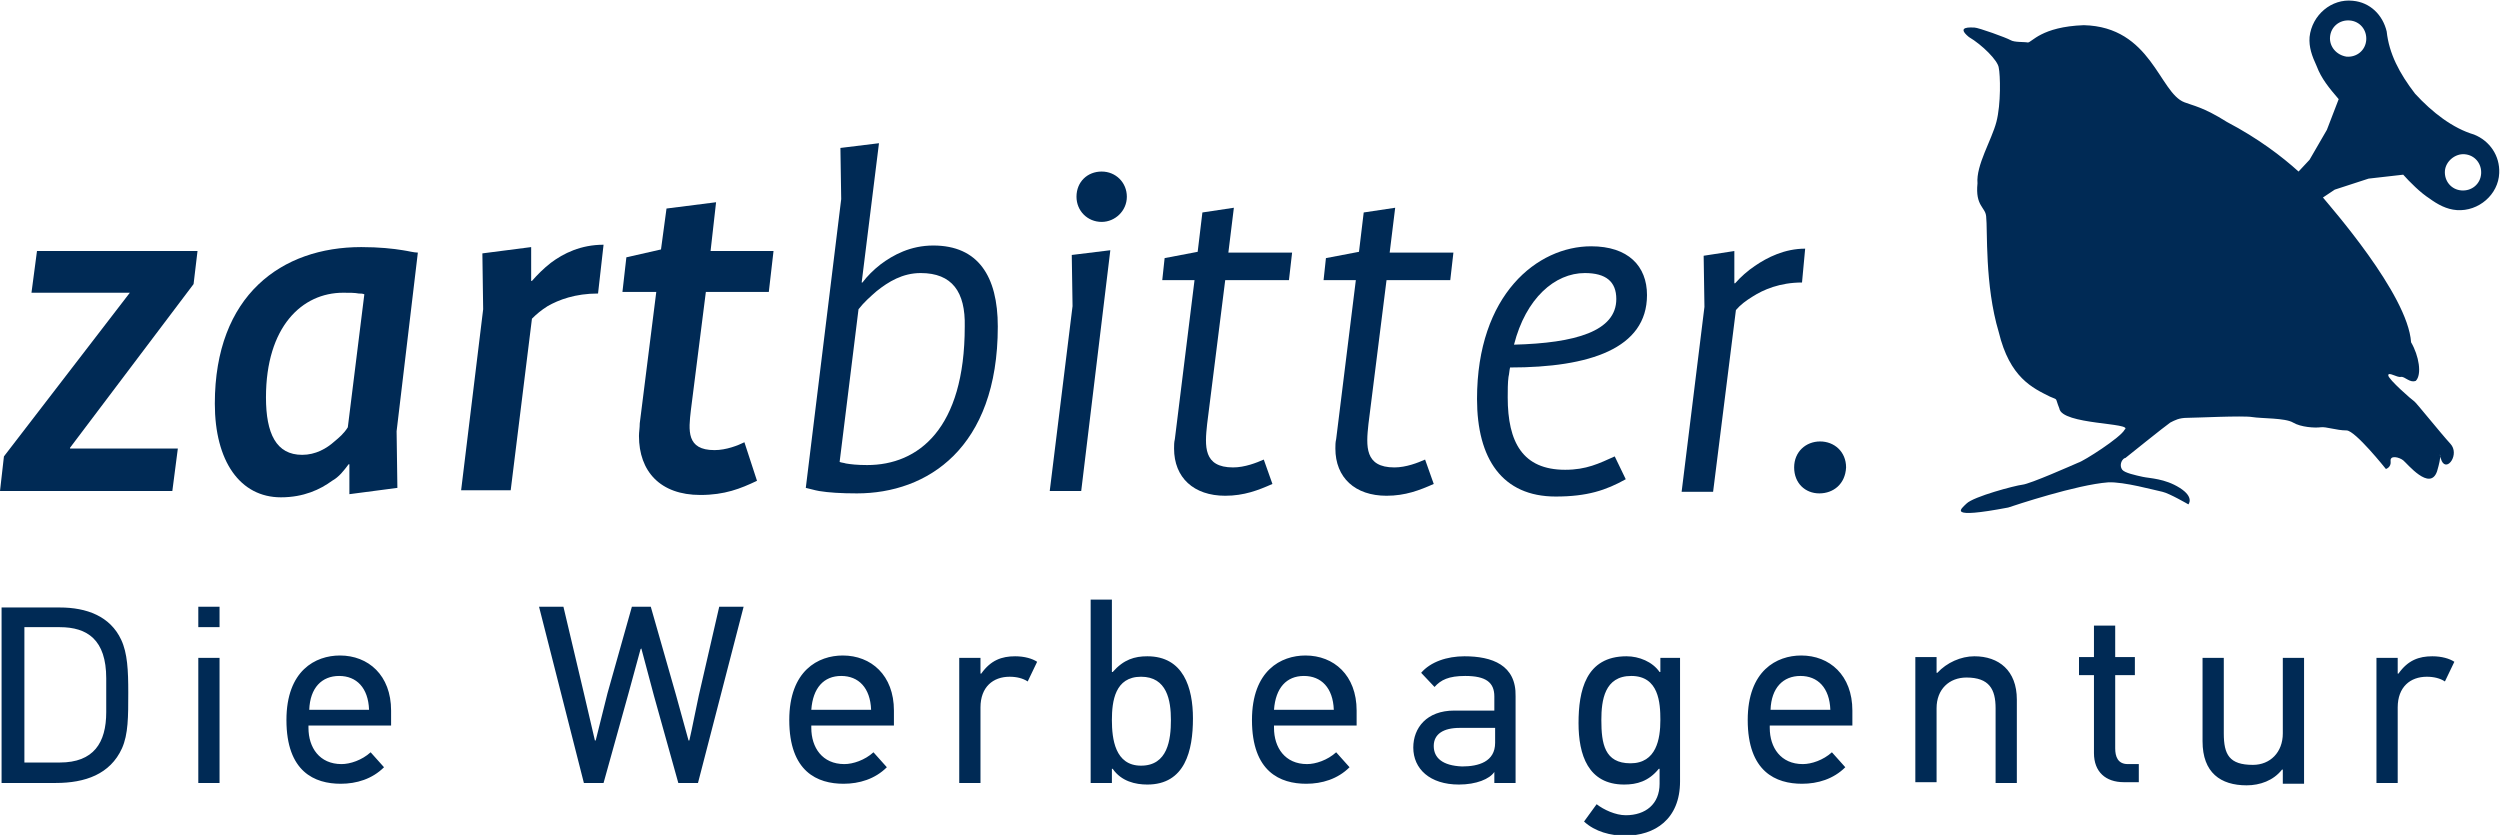<?xml version="1.0" encoding="UTF-8"?>
<!-- Generator: Adobe Illustrator 27.0.0, SVG Export Plug-In . SVG Version: 6.00 Build 0)  -->
<svg xmlns="http://www.w3.org/2000/svg" xmlns:xlink="http://www.w3.org/1999/xlink" version="1.1" id="Ebene_1" x="0px" y="0px" viewBox="0 0 317.7 106.1" style="enable-background:new 0 0 317.7 106.1;" xml:space="preserve">
<style type="text/css">
	.zartbitter-logo-blue-0{fill:#002A55;}
</style>
<g>
	<path class="zartbitter-logo-blue-0" d="M298.2,7.2c1.3,0.1,2.4-0.8,2.5-2.1c0.1-1.3-0.8-2.4-2.1-2.5c-1.3-0.1-2.4,0.8-2.5,2.1   C296,5.9,296.9,7,298.2,7.2 M310.7,21.7c-0.1,1.3,0.8,2.4,2.1,2.5c1.3,0.1,2.4-0.8,2.5-2.1c0.1-1.3-0.8-2.4-2.1-2.5   C312,19.5,310.8,20.5,310.7,21.7 M270,54.6c1.2-0.9-8-0.6-8.3-2.7c-0.6-1.5-0.1-1-1.2-1.5c-2.2-1.1-5.1-2.4-6.5-8.2   c-1.8-6-1.4-13-1.6-14.7c-0.1-1.2-1.4-1.3-1.1-4.2c-0.2-2.3,1.8-5.5,2.4-7.8c0.6-2.3,0.5-6,0.3-6.9c-0.1-0.9-2.1-2.9-3.8-3.9   c-1.7-1.4,0.3-1.2,0.7-1.2c0.5,0,4.1,1.3,4.6,1.6c0.5,0.3,1.7,0.2,2.2,0.3c0.5,0,1.7-2,7.1-2.2c8.6,0.2,9.6,8.6,12.8,9.8   c1,0.4,2.4,0.6,5.4,2.5c4,2.1,7,4.4,9.1,6.3l1.4-1.5l2.2-3.8l1.5-3.9c-1.2-1.4-2.2-2.6-2.8-4.2c-0.6-1.3-1-2.4-0.9-3.7   c0.3-2.8,2.8-4.9,5.5-4.6c2.2,0.2,3.8,1.8,4.3,3.9c0,0,0,0,0,0c0.3,2.8,1.6,5.3,3.6,7.9c2.2,2.4,4.8,4.4,7.5,5.2c0,0,0,0,0,0   c2,0.8,3.3,2.7,3.2,4.9c-0.1,2.7-2.6,4.9-5.4,4.7c-1.3-0.1-2.4-0.7-3.5-1.5c-1.1-0.7-2.5-2.1-3.3-3l-4.4,0.5l-4.3,1.4l-1.5,1   c0.8,1,10.8,12.3,11.2,18.4c1,1.7,1.4,4.1,0.6,4.9c-0.8,0.3-1.4-0.6-1.9-0.5c-0.5,0.1-1.6-0.7-1.6-0.2c0,0.5,3.1,3.2,3.3,3.3   c0.2,0.1,3.4,4.1,4.6,5.4c1.2,1.3-0.4,3.6-1.1,2.2c-0.1-0.3-0.2-0.5-0.2-0.6c0-0.3-0.1-0.3,0,0c0,0.3-0.1,0.9-0.4,1.9   c-0.9,2.6-3.8-1-4.3-1.4c-0.5-0.4-1.7-0.7-1.6,0.1c0.1,0.8-0.6,1-0.6,1s-3.9-4.9-5-4.9c-1.3,0-2.6-0.5-3.3-0.4   c-0.7,0.1-2.5,0-3.5-0.6c-1-0.6-4-0.5-5.2-0.7c-1.2-0.2-7.2,0.1-8.2,0.1c-1.1,0-1.6,0.3-2.2,0.6c-0.6,0.4-5.7,4.5-5.7,4.5   s-0.2,0-0.4,0.3c-0.2,0.3-0.3,0.8,0,1.2c0.3,0.4,1.7,0.7,2.6,0.9c0.9,0.2,2.8,0.2,4.7,1.4c1.9,1.2,1.1,2.1,1.1,2.1   s-2.4-1.4-3.3-1.6c-1-0.2-4.9-1.3-6.9-1.2c-4,0.3-11.8,2.9-12.7,3.2c-7.9,1.5-6,0.2-5.3-0.5c0.9-0.9,6.2-2.3,7.1-2.4   c1-0.1,6.4-2.5,7.1-2.8C264.8,58.6,269.5,55.6,270,54.6"></path>
	<polygon class="zartbitter-logo-blue-0" points="4.7,31.9 4,37.2 16.5,37.2 16.5,37.2 0.5,58 0,62.4 21.9,62.4 22.6,57 8.9,57 8.9,56.9 24.6,36.1    25.1,31.9  "></polygon>
	<path class="zartbitter-logo-blue-0" d="M50.4,54.8l0.1,7.2l-6.1,0.8V59h-0.1c-0.6,0.8-1.2,1.6-2.1,2.1c-1.5,1.1-3.6,2.1-6.5,2.1   c-5.2,0-8.4-4.6-8.4-11.9c0-13.8,8.5-19.9,18.6-19.9c2.3,0,4.1,0.2,5.3,0.4c0.7,0.1,1.4,0.3,1.9,0.3L50.4,54.8z M46.3,37.4   c-0.2-0.1-0.5-0.1-0.7-0.1c-0.5-0.1-1.2-0.1-2-0.1c-5.2,0-9.8,4.3-9.8,13.3c0,4.6,1.3,7.3,4.6,7.3c1.7,0,3.1-0.8,4.1-1.7   c0.6-0.5,1.2-1,1.7-1.8L46.3,37.4z"></path>
	<path class="zartbitter-logo-blue-0" d="M76,37.3c-2.9,0-5,0.8-6.4,1.6c-0.8,0.5-1.4,1-2,1.6l-2.7,21.8h-6.3l2.8-23l-0.1-7.1l6.2-0.8v4.3h0.1   c0.7-0.8,1.5-1.6,2.4-2.3c1.6-1.2,3.8-2.3,6.7-2.3L76,37.3z"></path>
	<path class="zartbitter-logo-blue-0" d="M97.7,37.1h-8l-1.9,15c-0.3,2.6-0.6,5.1,3,5.1c1.5,0,3-0.6,3.8-1l1.6,4.9c-2.1,1-4.1,1.8-7.2,1.8   c-5.1,0-7.8-3-7.8-7.5c0-0.5,0.1-1,0.1-1.6l2.1-16.7h-4.3l0.5-4.4l4.4-1l0.7-5.2l6.3-0.8l-0.7,6.2h8L97.7,37.1z"></path>
	<path class="zartbitter-logo-blue-0" d="M108.9,62.7c-2,0-3.6-0.1-4.8-0.3c-0.6-0.1-1.2-0.3-1.7-0.4l4.5-36.7l-0.1-6.5l4.9-0.6l-2.2,17.7h0.1   c0.6-0.8,1.4-1.6,2.3-2.3c1.6-1.2,3.8-2.4,6.7-2.4c5.7,0,8.2,3.9,8.2,10.3C126.8,57,117.8,62.7,108.9,62.7 M117,34.7   c-2.3,0-4.1,1.1-5.6,2.3c-0.8,0.7-1.6,1.4-2.3,2.3l-2.4,19.4c0.2,0.1,0.5,0.1,0.8,0.2c0.6,0.1,1.4,0.2,2.7,0.2   c6.5,0,12.4-4.6,12.4-17.6C122.7,37.1,121,34.7,117,34.7"></path>
	<path class="zartbitter-logo-blue-0" d="M137.4,62.4h-4l2.9-23.5l-0.1-6.5l4.9-0.6L137.4,62.4z M140,28.2c-1.8,0-3.2-1.4-3.2-3.2   c0-1.9,1.4-3.2,3.2-3.2c1.8,0,3.2,1.4,3.2,3.2C143.2,26.8,141.7,28.2,140,28.2"></path>
	<path class="zartbitter-logo-blue-0" d="M163.8,35.6h-8.1l-2.3,18.3c-0.3,2.8-0.5,5.5,3.3,5.5c1.5,0,3-0.6,3.9-1l1.1,3.1c-1.8,0.8-3.6,1.5-6,1.5   c-4,0-6.5-2.3-6.5-6c0-0.4,0-0.8,0.1-1.2l2.5-20.2h-4.1l0.3-2.8l4.2-0.8l0.6-5l4-0.6l-0.7,5.7h8.1L163.8,35.6z"></path>
	<path class="zartbitter-logo-blue-0" d="M184.3,35.6h-8.1l-2.3,18.3c-0.3,2.8-0.5,5.5,3.3,5.5c1.5,0,3-0.6,3.9-1l1.1,3.1c-1.8,0.8-3.6,1.5-6,1.5   c-4,0-6.5-2.3-6.5-6c0-0.4,0-0.8,0.1-1.2l2.5-20.2h-4.1l0.3-2.8l4.2-0.8l0.6-5l4-0.6l-0.7,5.7h8.1L184.3,35.6z"></path>
	<path class="zartbitter-logo-blue-0" d="M191.9,46.7c-0.1,0.4-0.1,0.8-0.2,1.2c-0.1,0.7-0.1,1.8-0.1,2.6c0,5.7,1.9,9.2,7.3,9.2c2.7,0,4.3-0.8,6.3-1.7   l1.4,2.9c-2.5,1.4-4.9,2.2-8.9,2.2c-6.8,0-10-4.8-10-12.4c0-13.3,7.7-19.4,14.5-19.4c4.7,0,7.1,2.5,7.1,6.2   C209.3,44.3,202,46.7,191.9,46.7 M201.4,34.7c-3.8,0-7.5,3.2-9,9.1c7.8-0.2,13-1.7,13-5.8C205.4,35.8,204.1,34.7,201.4,34.7"></path>
	<path class="zartbitter-logo-blue-0" d="M229,35.9c-2.8,0-4.9,0.9-6.3,1.8c-0.8,0.5-1.5,1-2.1,1.7l-2.9,23.1h-4l2.9-23.5l-0.1-6.5l3.9-0.6v4.1h0.1   c0.7-0.8,1.6-1.6,2.5-2.2c1.6-1.1,3.8-2.2,6.4-2.2L229,35.9z"></path>
	<path class="zartbitter-logo-blue-0" d="M231.2,62.7c-1.8,0-3.2-1.3-3.2-3.3c0-2,1.5-3.3,3.3-3.3c1.8,0,3.3,1.3,3.3,3.3   C234.5,61.5,233,62.7,231.2,62.7"></path>
	<path class="zartbitter-logo-blue-0" d="M311.9,84.1c-0.6-0.4-1.6-0.7-2.8-0.7c-1.7,0-3.1,0.5-4.3,2.2h-0.1v-2h-2.7v15.9h2.7v-9.6   c0-2.6,1.6-3.9,3.7-3.9c0.9,0,1.7,0.2,2.3,0.6L311.9,84.1z M292.8,99.5V83.6h-2.7v9.6c0,2.4-1.6,4-3.8,4c-3,0-3.7-1.3-3.7-4v-9.6   h-2.7v10.6c0,4,2.3,5.6,5.6,5.6c1.7,0,3.4-0.6,4.5-2h0.1v1.8H292.8z M271.8,99.5v-2.4h-1.4c-1.3,0-1.6-1-1.6-2v-9.3h2.5v-2.3h-2.5   v-4h-2.7v4h-1.9v2.3h1.9v9.9c0,2.4,1.5,3.7,3.8,3.7H271.8z M256.3,99.5V88.9c0-3.7-2.3-5.5-5.4-5.5c-1.7,0-3.5,0.8-4.7,2.1h-0.1v-2   h-2.7v15.9h2.7V90c0-2.4,1.6-3.9,3.8-3.9c2.9,0,3.7,1.5,3.7,3.9v9.5H256.3z M235.4,92.4v-2.1c0-4.5-2.9-7-6.5-7   c-3.1,0-6.8,1.9-6.8,8.2c0,6.6,3.6,8.1,6.9,8.1c2,0,4-0.6,5.5-2.1l-1.7-1.9c-1.1,1-2.6,1.5-3.7,1.5c-2.8,0-4.2-2.1-4.2-4.6v-0.3   H235.4z M228.8,85.9c2.2,0,3.7,1.5,3.8,4.3H225C225.1,87.4,226.6,85.9,228.8,85.9 M213.7,83.6H211v1.8h-0.1c-0.9-1.3-2.6-2-4.2-2   c-5.2,0-6.1,4.4-6.1,8.5c0,4,1.2,7.8,5.8,7.8c1.6,0,3.1-0.4,4.4-2h0.1v1.9c0,2.6-1.8,4-4.3,4c-1.3,0-2.8-0.7-3.7-1.4l-1.6,2.2   c1.4,1.3,3.4,1.8,5.2,1.8c3.8,0,7-2.1,7-6.9V83.6z M203.5,91.5c0-2.5,0.4-5.6,3.8-5.6c3.5,0,3.7,3.4,3.7,5.6c0,2.4-0.5,5.5-3.8,5.5   C203.9,97,203.5,94.5,203.5,91.5 M186.1,83.4c-2.2,0-4.3,0.7-5.5,2.1l1.7,1.8c0.8-0.9,1.8-1.4,3.9-1.4c2.6,0,3.7,0.8,3.7,2.6v1.8   h-5.1c-3.5,0-5.2,2.2-5.2,4.7c0,2.7,2.1,4.7,5.8,4.7c2.2,0,3.9-0.7,4.5-1.6l0,0v1.4h2.7v-11C192.7,84.5,189.6,83.4,186.1,83.4    M182.2,94.8c0-1.5,1.2-2.3,3.3-2.3h4.5v1.9c0,2.4-2.1,3-4.2,3C183.3,97.3,182.2,96.3,182.2,94.8 M172.4,92.4v-2.1   c0-4.5-2.9-7-6.5-7c-3.1,0-6.8,1.9-6.8,8.2c0,6.6,3.6,8.1,6.9,8.1c2,0,4-0.6,5.5-2.1l-1.7-1.9c-1.1,1-2.6,1.5-3.7,1.5   c-2.8,0-4.2-2.1-4.2-4.6v-0.3H172.4z M165.7,85.9c2.2,0,3.7,1.5,3.8,4.3h-7.6C162.1,87.4,163.5,85.9,165.7,85.9 M151.6,91.3   c0-3.9-1.2-7.9-5.8-7.9c-1.6,0-3,0.4-4.4,2h-0.1v-9.2h-2.7v23.3h2.7v-1.8h0.1c1.1,1.6,2.9,2,4.4,2   C150.6,99.7,151.6,95.4,151.6,91.3 M148.8,91.5c0,2.5-0.4,5.8-3.8,5.8c-3.3,0-3.7-3.4-3.7-5.8c0-2.4,0.4-5.5,3.7-5.5   C148.3,86,148.8,89,148.8,91.5 M131.8,84.1c-0.6-0.4-1.6-0.7-2.8-0.7c-1.7,0-3.1,0.5-4.3,2.2h-0.1v-2h-2.7v15.9h2.7v-9.6   c0-2.6,1.6-3.9,3.7-3.9c0.9,0,1.7,0.2,2.3,0.6L131.8,84.1z M113.6,92.4v-2.1c0-4.5-2.9-7-6.5-7c-3.1,0-6.8,1.9-6.8,8.2   c0,6.6,3.6,8.1,6.9,8.1c2,0,4-0.6,5.5-2.1l-1.7-1.9c-1.1,1-2.6,1.5-3.7,1.5c-2.8,0-4.2-2.1-4.2-4.6v-0.3H113.6z M106.9,85.9   c2.2,0,3.7,1.5,3.8,4.3h-7.6C103.3,87.4,104.7,85.9,106.9,85.9 M81.5,82.4l1.6,6l3.1,11.1h2.5l5.8-22.4h-3.1l-2.6,11.3   c-0.4,1.8-0.8,4-1.2,5.7h-0.1l-1.6-5.8l-3.2-11.2h-2.4l-3.1,11l-1.5,6l-0.1,0l-1.4-6l-2.6-11h-3.1l5.7,22.4h2.5L79.9,88l1.5-5.5   L81.5,82.4z M49.7,92.4v-2.1c0-4.5-2.9-7-6.5-7c-3.1,0-6.8,1.9-6.8,8.2c0,6.6,3.6,8.1,6.9,8.1c2,0,4-0.6,5.5-2.1l-1.7-1.9   c-1.1,1-2.6,1.5-3.7,1.5c-2.8,0-4.2-2.1-4.2-4.6v-0.3H49.7z M43.1,85.9c2.2,0,3.7,1.5,3.8,4.3h-7.6C39.4,87.4,40.9,85.9,43.1,85.9    M27.9,77.1h-2.7v2.6h2.7V77.1z M27.9,83.6h-2.7v15.9h2.7V83.6z M0.2,77.1v22.4h6.9c3.7,0,6.9-1.1,8.4-4.4c0.8-1.8,0.8-4,0.8-7.1   c0-2.8-0.1-5-0.9-6.7c-1.4-3-4.4-4.1-7.8-4.1H0.2z M13.5,90.5c0,3.9-1.6,6.4-5.9,6.4H3.1V79.7h4.5c3.5,0,5.9,1.6,5.9,6.5V90.5z"></path>
</g>
</svg>
